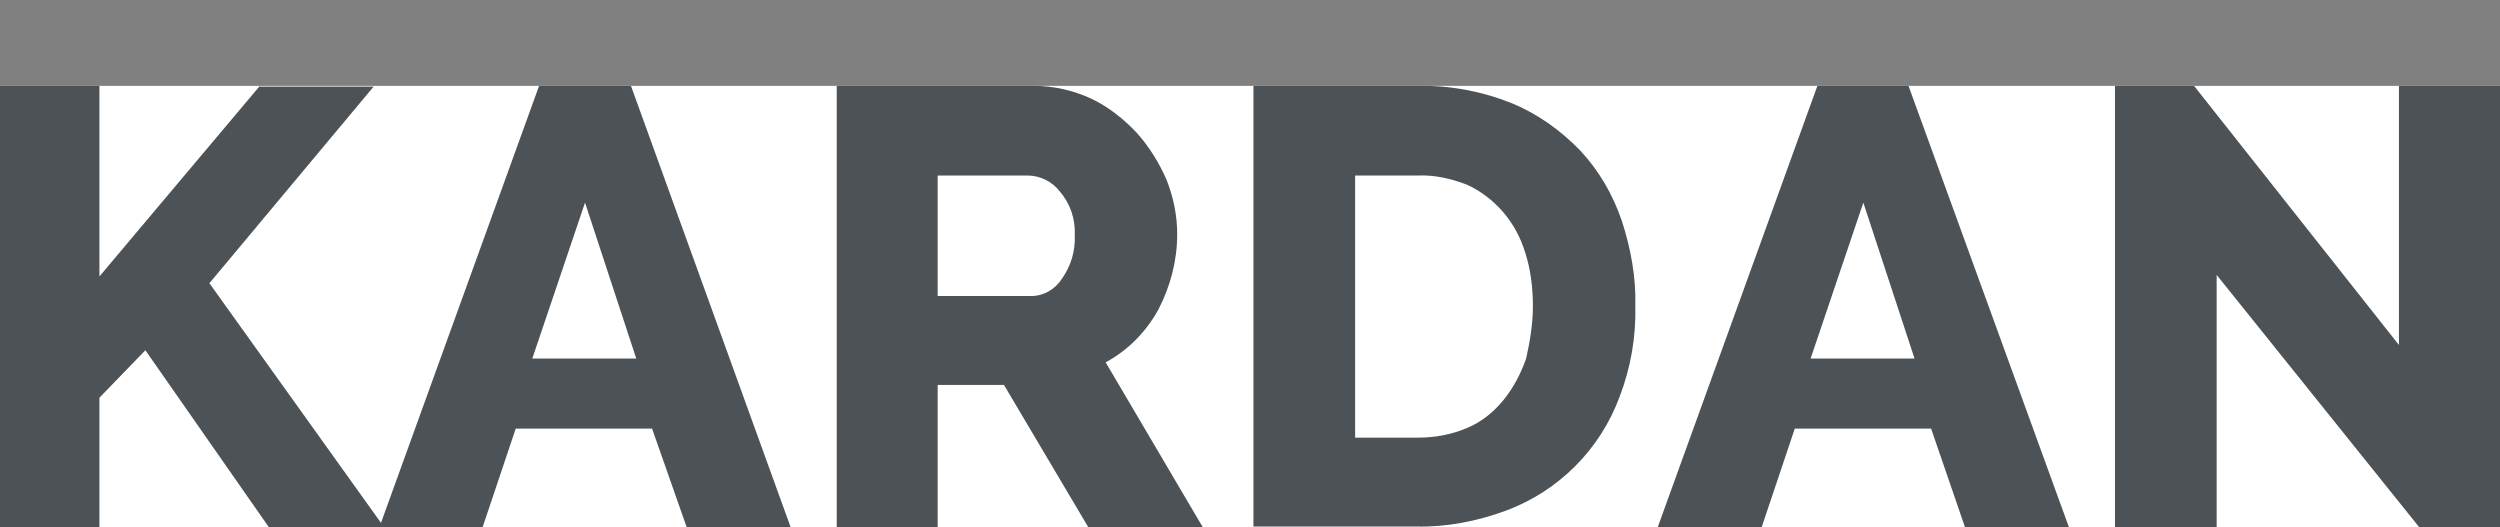 <?xml version="1.0" encoding="utf-8"?>
<!-- Generator: Adobe Illustrator 25.4.1, SVG Export Plug-In . SVG Version: 6.00 Build 0)  -->
<svg version="1.1" id="Слой_1" xmlns="http://www.w3.org/2000/svg" xmlns:xlink="http://www.w3.org/1999/xlink" x="0px" y="0px"
	 viewBox="0 0 331.9 70" style="enable-background:new 0 0 331.9 70;" xml:space="preserve">
<rect x="0" y="0" width="331.9" height="70" fill="#808080" stroke="none"/>
<style type="text/css">
	.st0{clip-path:url(#SVGID_00000050629337624748068480000000133230500966415243_);}
	.st1{fill:#FFFFFF;}
	.st2{fill:none;}
	.st3{fill:#4C5256;}
</style>
<g>
	<defs>
		<rect id="SVGID_1_" y="11.4" width="332.1" height="58.6"/>
	</defs>
	<clipPath id="SVGID_00000103253936322088571590000017919495647015760315_">
		<use xlink:href="#SVGID_1_"  style="overflow:visible;"/>
	</clipPath>
	<g id="a" style="clip-path:url(#SVGID_00000103253936322088571590000017919495647015760315_);">
		<rect y="11.4" class="st1" width="332.1" height="58.6"/>
		<path class="st2" d="M0,71.8h129.5v-62H0V71.8z"/>
		<g transform="translate(9877.999 8371.52)">
			<g transform="translate(-9877.999 -8371.52)">
				<path class="st3" d="M34.5,11.4L13.2,36.7V11.4H0V70h13.2V52.8l6.1-6.3L35.7,70h15.3L27.8,37.6l21.8-26.1H34.5z"/>
			</g>
			<g transform="translate(-9817.831 -8371.52)">
				<path class="st3" d="M11.4,11.4L-9.8,70H3.9l4.4-13.1h18.1L31,70h13.8L23.6,11.4H11.4z M17.5,26.9l6.8,20.7H10.5L17.5,26.9z"/>
			</g>
			<g transform="translate(-9745.214 -8371.52)">
				<path class="st3" d="M-8.3,39.3H4.1c1.7,0,3.2-0.9,4.1-2.3c1.2-1.7,1.8-3.7,1.7-5.8c0.1-2.1-0.6-4.2-2-5.8
					c-1-1.3-2.6-2.1-4.3-2.1H-8.3V39.3z M-21.7,70V11.4H4.5c2.6,0,5.2,0.6,7.6,1.7c2.3,1.1,4.3,2.7,6,4.5c1.7,1.9,3,4,4,6.3
					c0.9,2.3,1.4,4.7,1.4,7.2c0,3.5-0.9,6.9-2.5,10c-1.6,2.9-4,5.4-7,7L26.9,70H11.7L0.5,51.1h-8.8V70H-21.7z"/>
			</g>
			<g transform="translate(-9679.091 -8371.518)">
				<path class="st3" d="M4.6,40.6c0-2.4-0.3-4.8-1-7c-0.6-2-1.6-3.9-3-5.5c-1.3-1.5-3-2.8-4.8-3.6c-2.1-0.8-4.3-1.3-6.5-1.2h-8.3
					v34.8h8.3c2.3,0,4.5-0.4,6.6-1.3c1.9-0.8,3.5-2.1,4.8-3.7c1.3-1.6,2.3-3.5,3-5.5C4.2,45.4,4.6,43,4.6,40.6 M-32.5,70V11.4h21.7
					c4.3-0.1,8.6,0.7,12.6,2.3c3.4,1.4,6.5,3.6,9.1,6.3c2.5,2.7,4.3,5.8,5.5,9.3c1.2,3.7,1.9,7.5,1.8,11.3c0.1,4.1-0.6,8.2-2.1,12.1
					c-1.3,3.5-3.3,6.6-5.9,9.2c-2.6,2.6-5.7,4.6-9.2,5.9c-3.8,1.4-7.9,2.2-11.9,2.1H-32.5z"/>
			</g>
			<g transform="translate(-9614.924 -8371.518)">
				<path class="st3" d="M-8.9,47.6l-6.8-20.7l-7,20.7H-8.9z M-21.8,11.4h12.1L11.6,70H-2.2l-4.5-13.1h-18.1L-29.2,70H-43
					L-21.8,11.4z"/>
			</g>
			<g transform="translate(-9542.316 -8371.52)">
				<path class="st3" d="M-41.4,36.5V70h-13.5V11.4h10.5l27.2,34.4V11.4h13.5V70h-10.8L-41.4,36.5z"/>
			</g>
		</g>
	</g>
</g>
<rect class="st2" width="332.1" height="70"/>
</svg>
